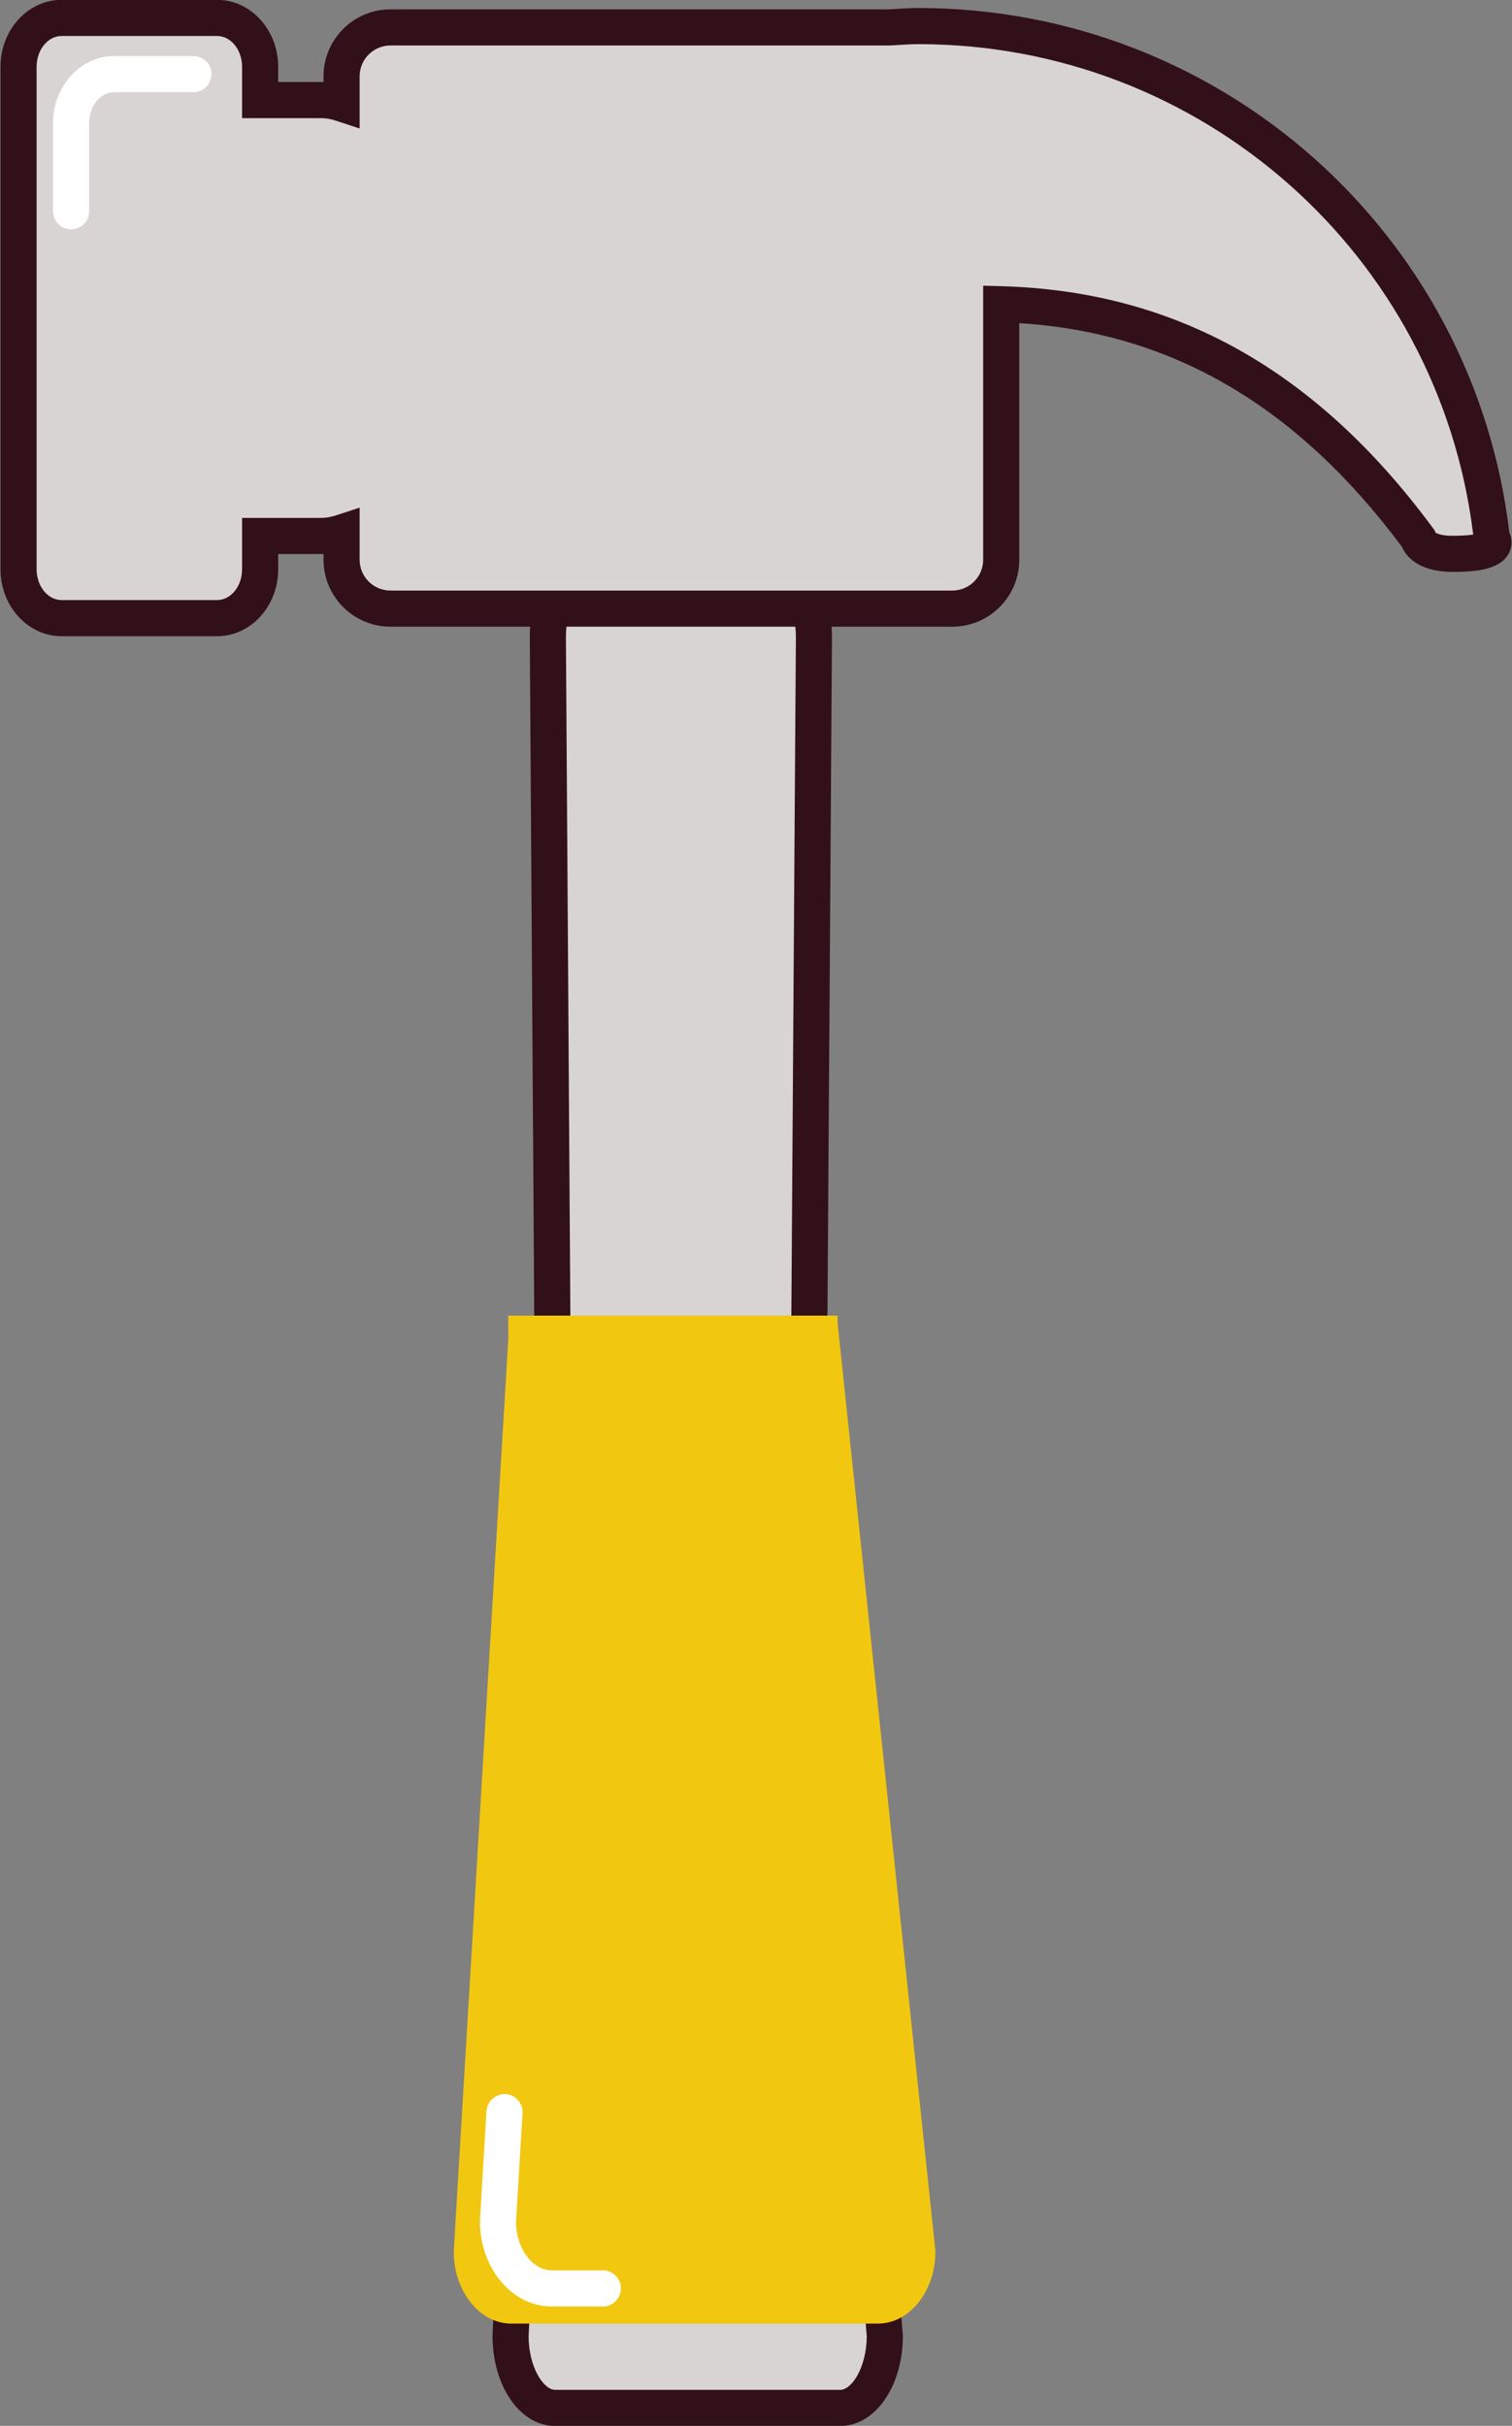 <?xml version="1.0" encoding="UTF-8"?> <svg xmlns="http://www.w3.org/2000/svg" xmlns:xlink="http://www.w3.org/1999/xlink" height="201.4" preserveAspectRatio="xMidYMid meet" version="1.0" viewBox="149.8 111.9 125.6 201.4" width="125.6" zoomAndPan="magnify"><rect x="149.8" y="111.9" width="125.6" height="201.4" fill="#808080" stroke="none"/><g><g><g id="change1_1"><path d="M223.301,305.811c0,3.315-1.665,6.002-3.72,6.002h-23.65c-2.053,0-3.718-2.687-3.718-6.002l3.524-75.833 l-0.427-65.197c0-3.313,1.667-6,3.718-6h14.667c2.053,0,3.718,2.688,3.718,6l-0.428,63.994L223.301,305.811z" fill="#D8D4D3"></path></g><g id="change2_1"><path d="M219.581,313.313h-23.65c-2.926,0-5.218-3.295-5.218-7.502l3.525-75.903l-0.429-65.117 c0-4.215,2.292-7.51,5.218-7.51h14.667c2.926,0,5.218,3.294,5.218,7.5l-0.427,63.938l6.315,77.093 C224.801,310.017,222.508,313.313,219.581,313.313z M199.028,160.28c-1.025,0-2.218,1.966-2.218,4.5l0.427,65.187l-3.525,75.913 c0.001,2.466,1.194,4.432,2.219,4.432h23.65c1.019,0,2.202-1.937,2.22-4.443l-6.316-77.039l0.428-64.06 c0-2.524-1.192-4.49-2.218-4.49H199.028z" fill="#321019"></path></g></g><g id="change3_1"><path d="M219.385,221.126h-27.37l0.015,1.851l-4.538,75.833c0,3.315,2.143,6.002,4.786,6.002h30.443 c2.643,0,4.786-2.687,4.786-6.002l-8.127-77.037L219.385,221.126z" fill="#F2C70F"></path></g><g id="change4_1"><path d="M199.878,303.389h-4.259c-3.282,0-5.952-3.177-5.952-7.083l0.544-9.141 c0.05-0.827,0.772-1.438,1.587-1.408c0.827,0.05,1.458,0.76,1.408,1.587l-0.542,9.052c0.002,2.124,1.354,3.994,2.954,3.994h4.259 c0.829,0,1.5,0.671,1.5,1.5S200.707,303.389,199.878,303.389z" fill="#FFF"></path></g><g><g id="change1_2"><path d="M273.722,156.573c-2.698-23.918-22.992-42.508-47.631-42.508c-0.817,0-1.617,0.072-2.423,0.111h-41.433 c-2.243,0-4.061,1.817-4.061,4.06v2.26c-0.529-0.174-1.092-0.288-1.684-0.288h-5.081v-2.761c0-2.243-1.602-4.06-3.576-4.06 h-12.915c-1.974,0-3.577,1.817-3.577,4.06v41.714c0,2.242,1.603,4.058,3.577,4.058h12.915c1.975,0,3.576-1.815,3.576-4.058v-2.764 h5.081c0.592,0,1.155-0.113,1.684-0.285v2.26c0,2.241,1.818,4.058,4.061,4.058h46.675c2.242,0,4.06-1.817,4.06-4.058v-21.211 c15.107,0.425,26.132,7.951,34.612,19.412c0,0,0.222,1.303,2.861,1.309C274.881,157.894,273.722,156.573,273.722,156.573z" fill="#D8D4D3"></path></g><g id="change2_2"><path d="M167.833,164.72h-12.915c-2.799,0-5.077-2.493-5.077-5.558v-41.714c0-3.066,2.277-5.56,5.077-5.56h12.915 c2.799,0,5.076,2.494,5.076,5.56v1.261h3.581c0.062,0,0.123,0.001,0.184,0.003v-0.476c0-3.065,2.495-5.56,5.561-5.56h41.433 l0.655-0.04c0.586-0.036,1.173-0.071,1.769-0.071c25.082,0,46.129,18.693,49.086,43.533c0.204,0.454,0.278,1.04,0.008,1.637 c-0.657,1.451-2.738,1.646-4.687,1.646l0,0c-2.937-0.006-3.925-1.338-4.248-2.086c-8.707-11.692-19.118-17.777-31.781-18.566 v19.643c0,3.065-2.494,5.558-5.56,5.558h-46.675c-3.066,0-5.561-2.493-5.561-5.558v-0.478c-0.062,0.002-0.123,0.003-0.184,0.003 h-3.581v1.264C172.909,162.227,170.632,164.72,167.833,164.72z M154.918,114.888c-1.145,0-2.077,1.148-2.077,2.56v41.714 c0,1.41,0.932,2.558,2.077,2.558h12.915c1.145,0,2.076-1.147,2.076-2.558v-4.264h6.581c0.384,0,0.783-0.069,1.22-0.211l1.964-0.64 v4.326c0,1.411,1.148,2.558,2.561,2.558h46.675c1.411,0,2.56-1.147,2.56-2.558v-22.754l1.542,0.043 c14.407,0.406,26.109,6.954,35.776,20.019l0.213,0.288l0.023,0.135c0.122,0.084,0.502,0.276,1.422,0.278c0,0,0.001,0,0.001,0 c0.833,0,1.38-0.048,1.731-0.102c-2.853-23.246-22.584-40.715-46.086-40.715c-0.533,0-1.059,0.033-1.584,0.065l-0.766,0.044 l-41.507,0.002c-1.412,0-2.561,1.148-2.561,2.56v4.333l-1.969-0.648c-0.434-0.143-0.831-0.212-1.215-0.212h-6.581v-4.261 c0-1.412-0.931-2.56-2.076-2.56H154.918z" fill="#321019"></path></g></g><g><g id="change1_3"><path d="M165.869,118.054h-6.587c-1.974,0-3.577,1.818-3.577,4.06v7.327" fill="#D8D4D3"></path></g><g id="change4_2"><path d="M155.706,130.94c-0.829,0-1.5-0.671-1.5-1.5v-7.327c0-3.065,2.277-5.56,5.077-5.56h6.587 c0.829,0,1.5,0.671,1.5,1.5s-0.671,1.5-1.5,1.5h-6.587c-1.145,0-2.077,1.148-2.077,2.56v7.327 C157.206,130.269,156.534,130.94,155.706,130.94z" fill="#FFF"></path></g></g></g></svg> 